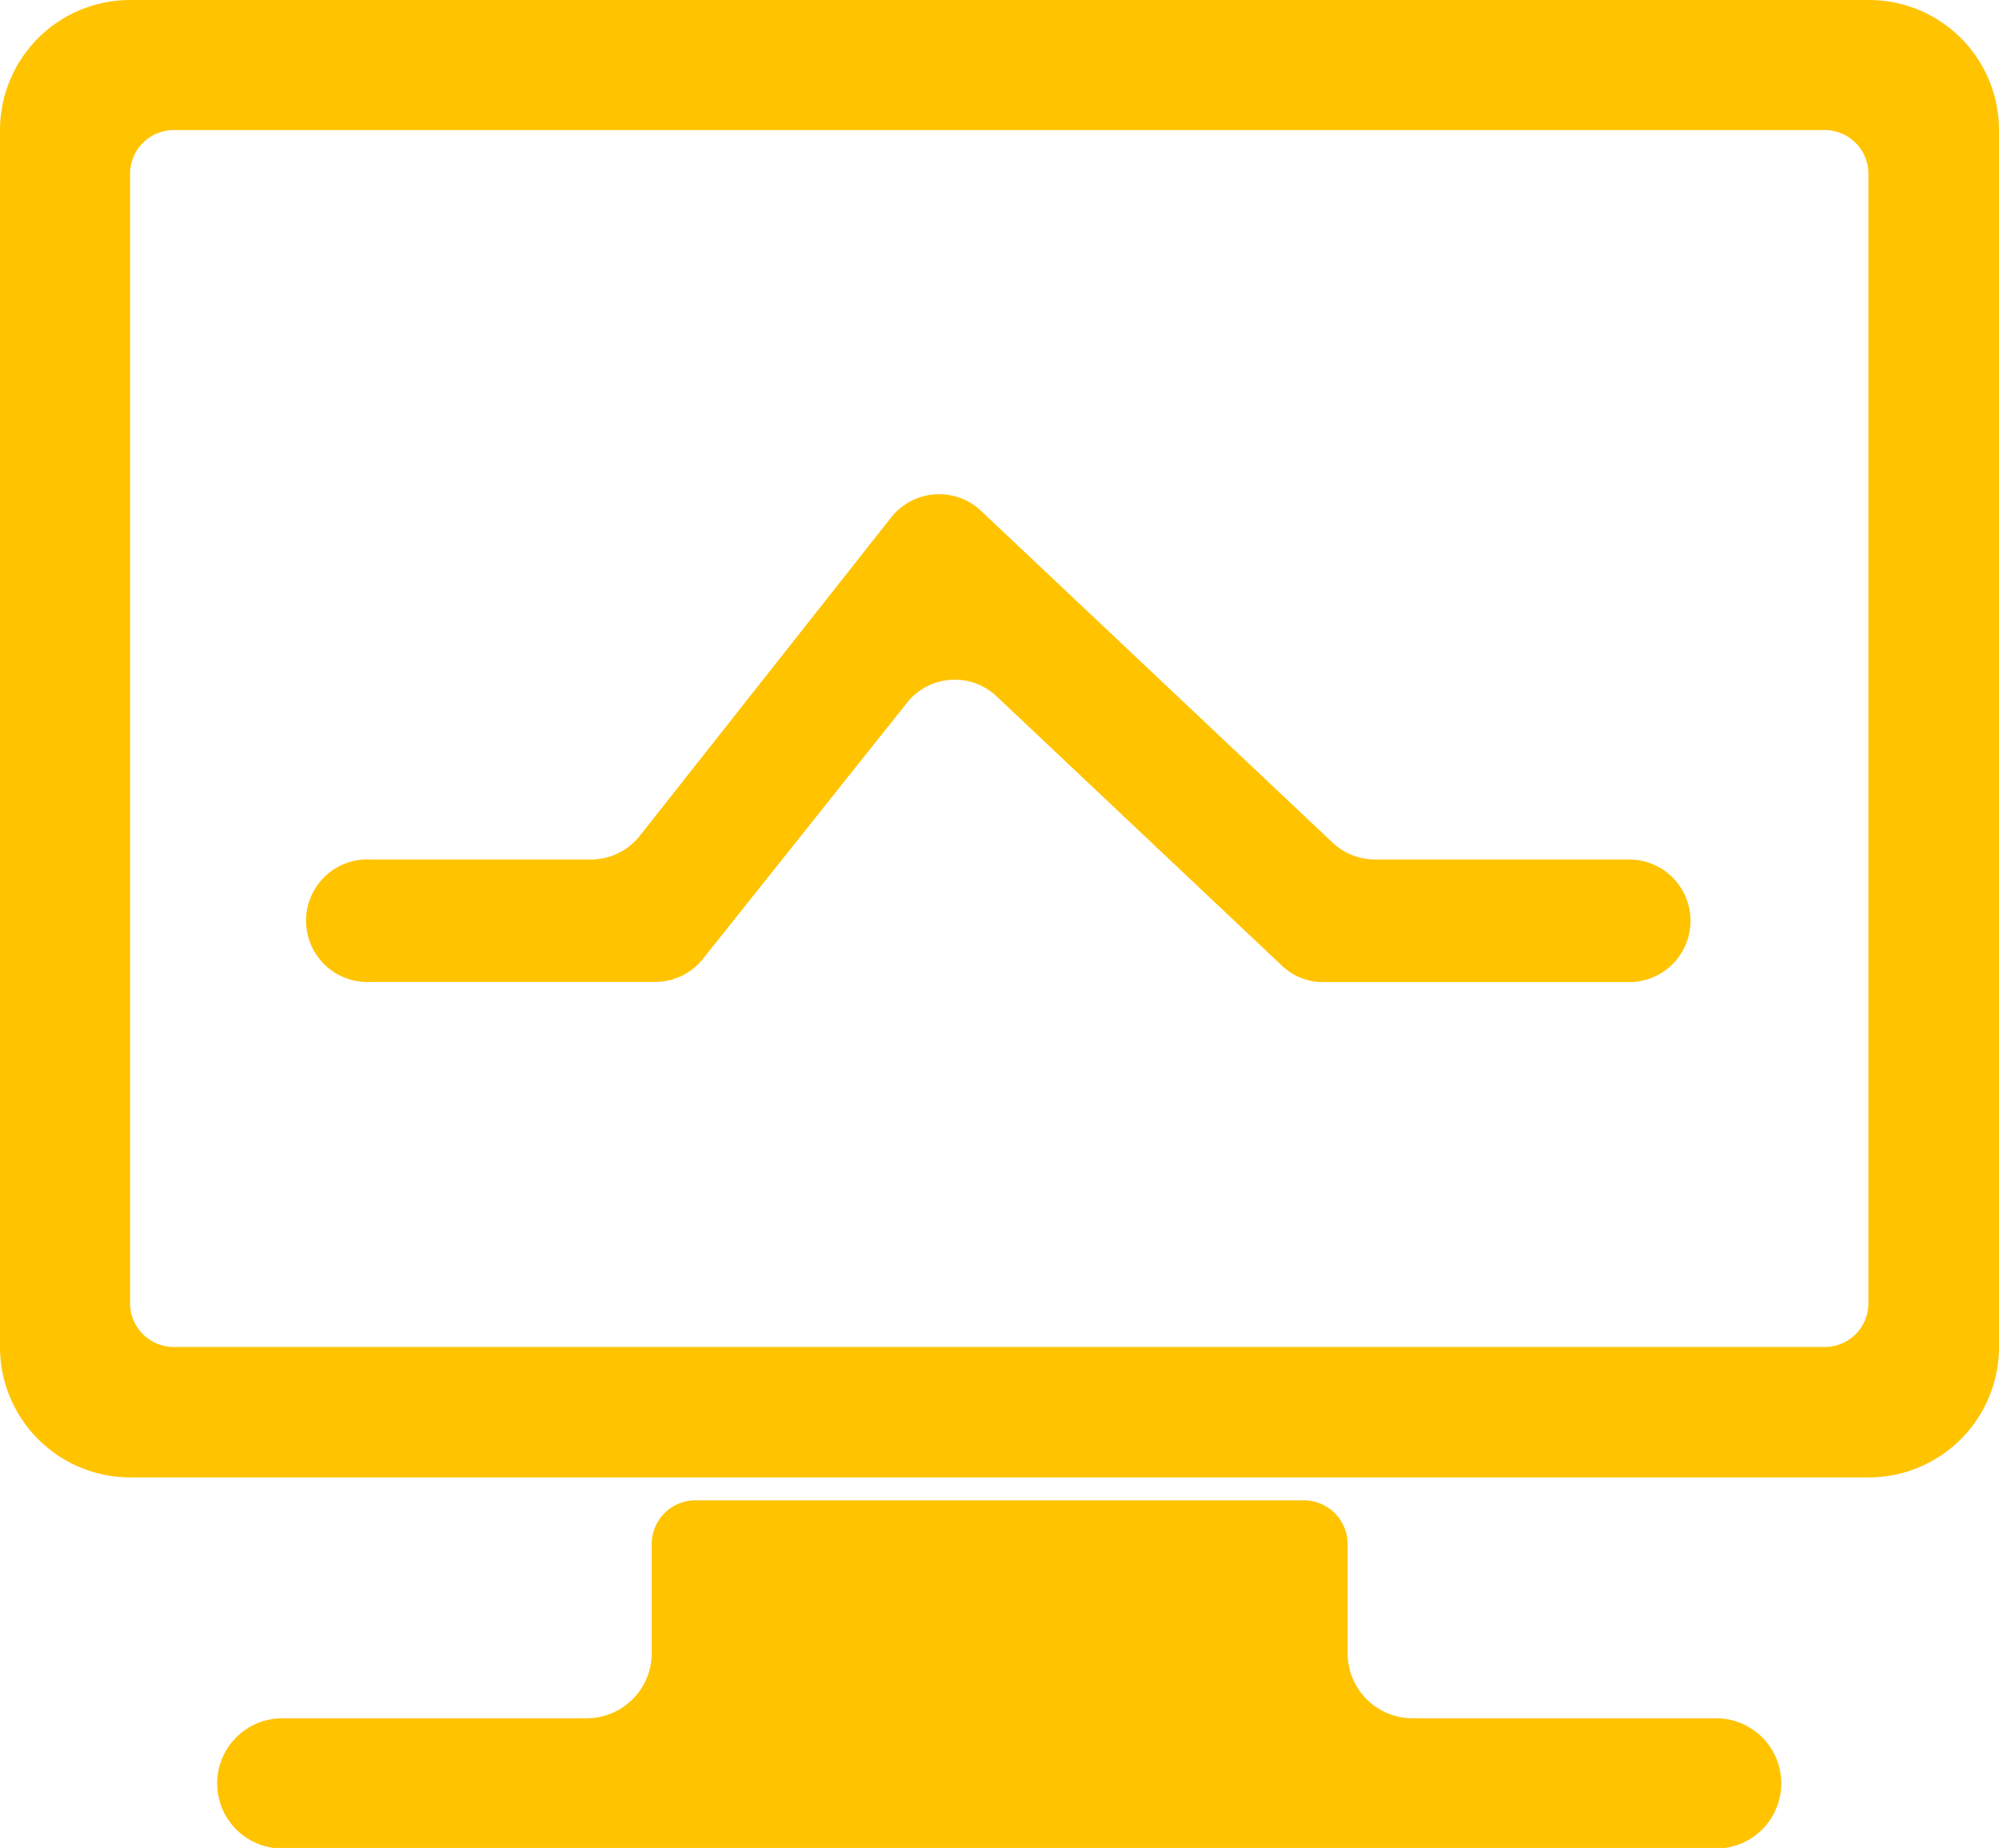 <svg id="图层_1" data-name="图层 1" xmlns="http://www.w3.org/2000/svg" viewBox="0 0 109.9 101.59"><defs><style>.cls-1{fill:#ffc300;}</style></defs><title>jz_icon</title><path class="cls-1" d="M75,90.73a2.41,2.41,0,0,0-2.4-2.4H39.13a2.4,2.4,0,0,0-2.39,2.4v6a3.58,3.58,0,0,1-3.58,3.58H16.43a3.58,3.58,0,0,0,0,7.16H95.26a3.58,3.58,0,0,0,0-7.16H78.55A3.57,3.57,0,0,1,75,96.7ZM103.63,5.85H8.08A7.16,7.16,0,0,0,.91,13V79.9a7.17,7.17,0,0,0,7.17,7.17h95.55a7.17,7.17,0,0,0,7.18-7.17V13a7.15,7.15,0,0,0-7.18-7.15Zm0,71.65a2.4,2.4,0,0,1-2.39,2.4H10.46a2.41,2.41,0,0,1-2.4-2.4V15.4a2.41,2.41,0,0,1,2.4-2.4h90.78a2.4,2.4,0,0,1,2.39,2.4Zm0,0" transform="translate(-0.91 -5.85)"/><path class="cls-1" d="M90.43,59.84H73.67a3.27,3.27,0,0,1-2.3-.92L55.7,44.13a3.35,3.35,0,0,0-4.93.36L39.55,58.57a3.37,3.37,0,0,1-2.63,1.26H21.29a3.37,3.37,0,1,1,0-6.73H33.42a3.43,3.43,0,0,0,2.64-1.27L49.9,34.3a3.36,3.36,0,0,1,4.94-.37L74.18,52.18a3.4,3.4,0,0,0,2.3.92h14a3.37,3.37,0,0,1,0,6.74Zm0,0" transform="translate(-0.91 -5.85)"/></svg>